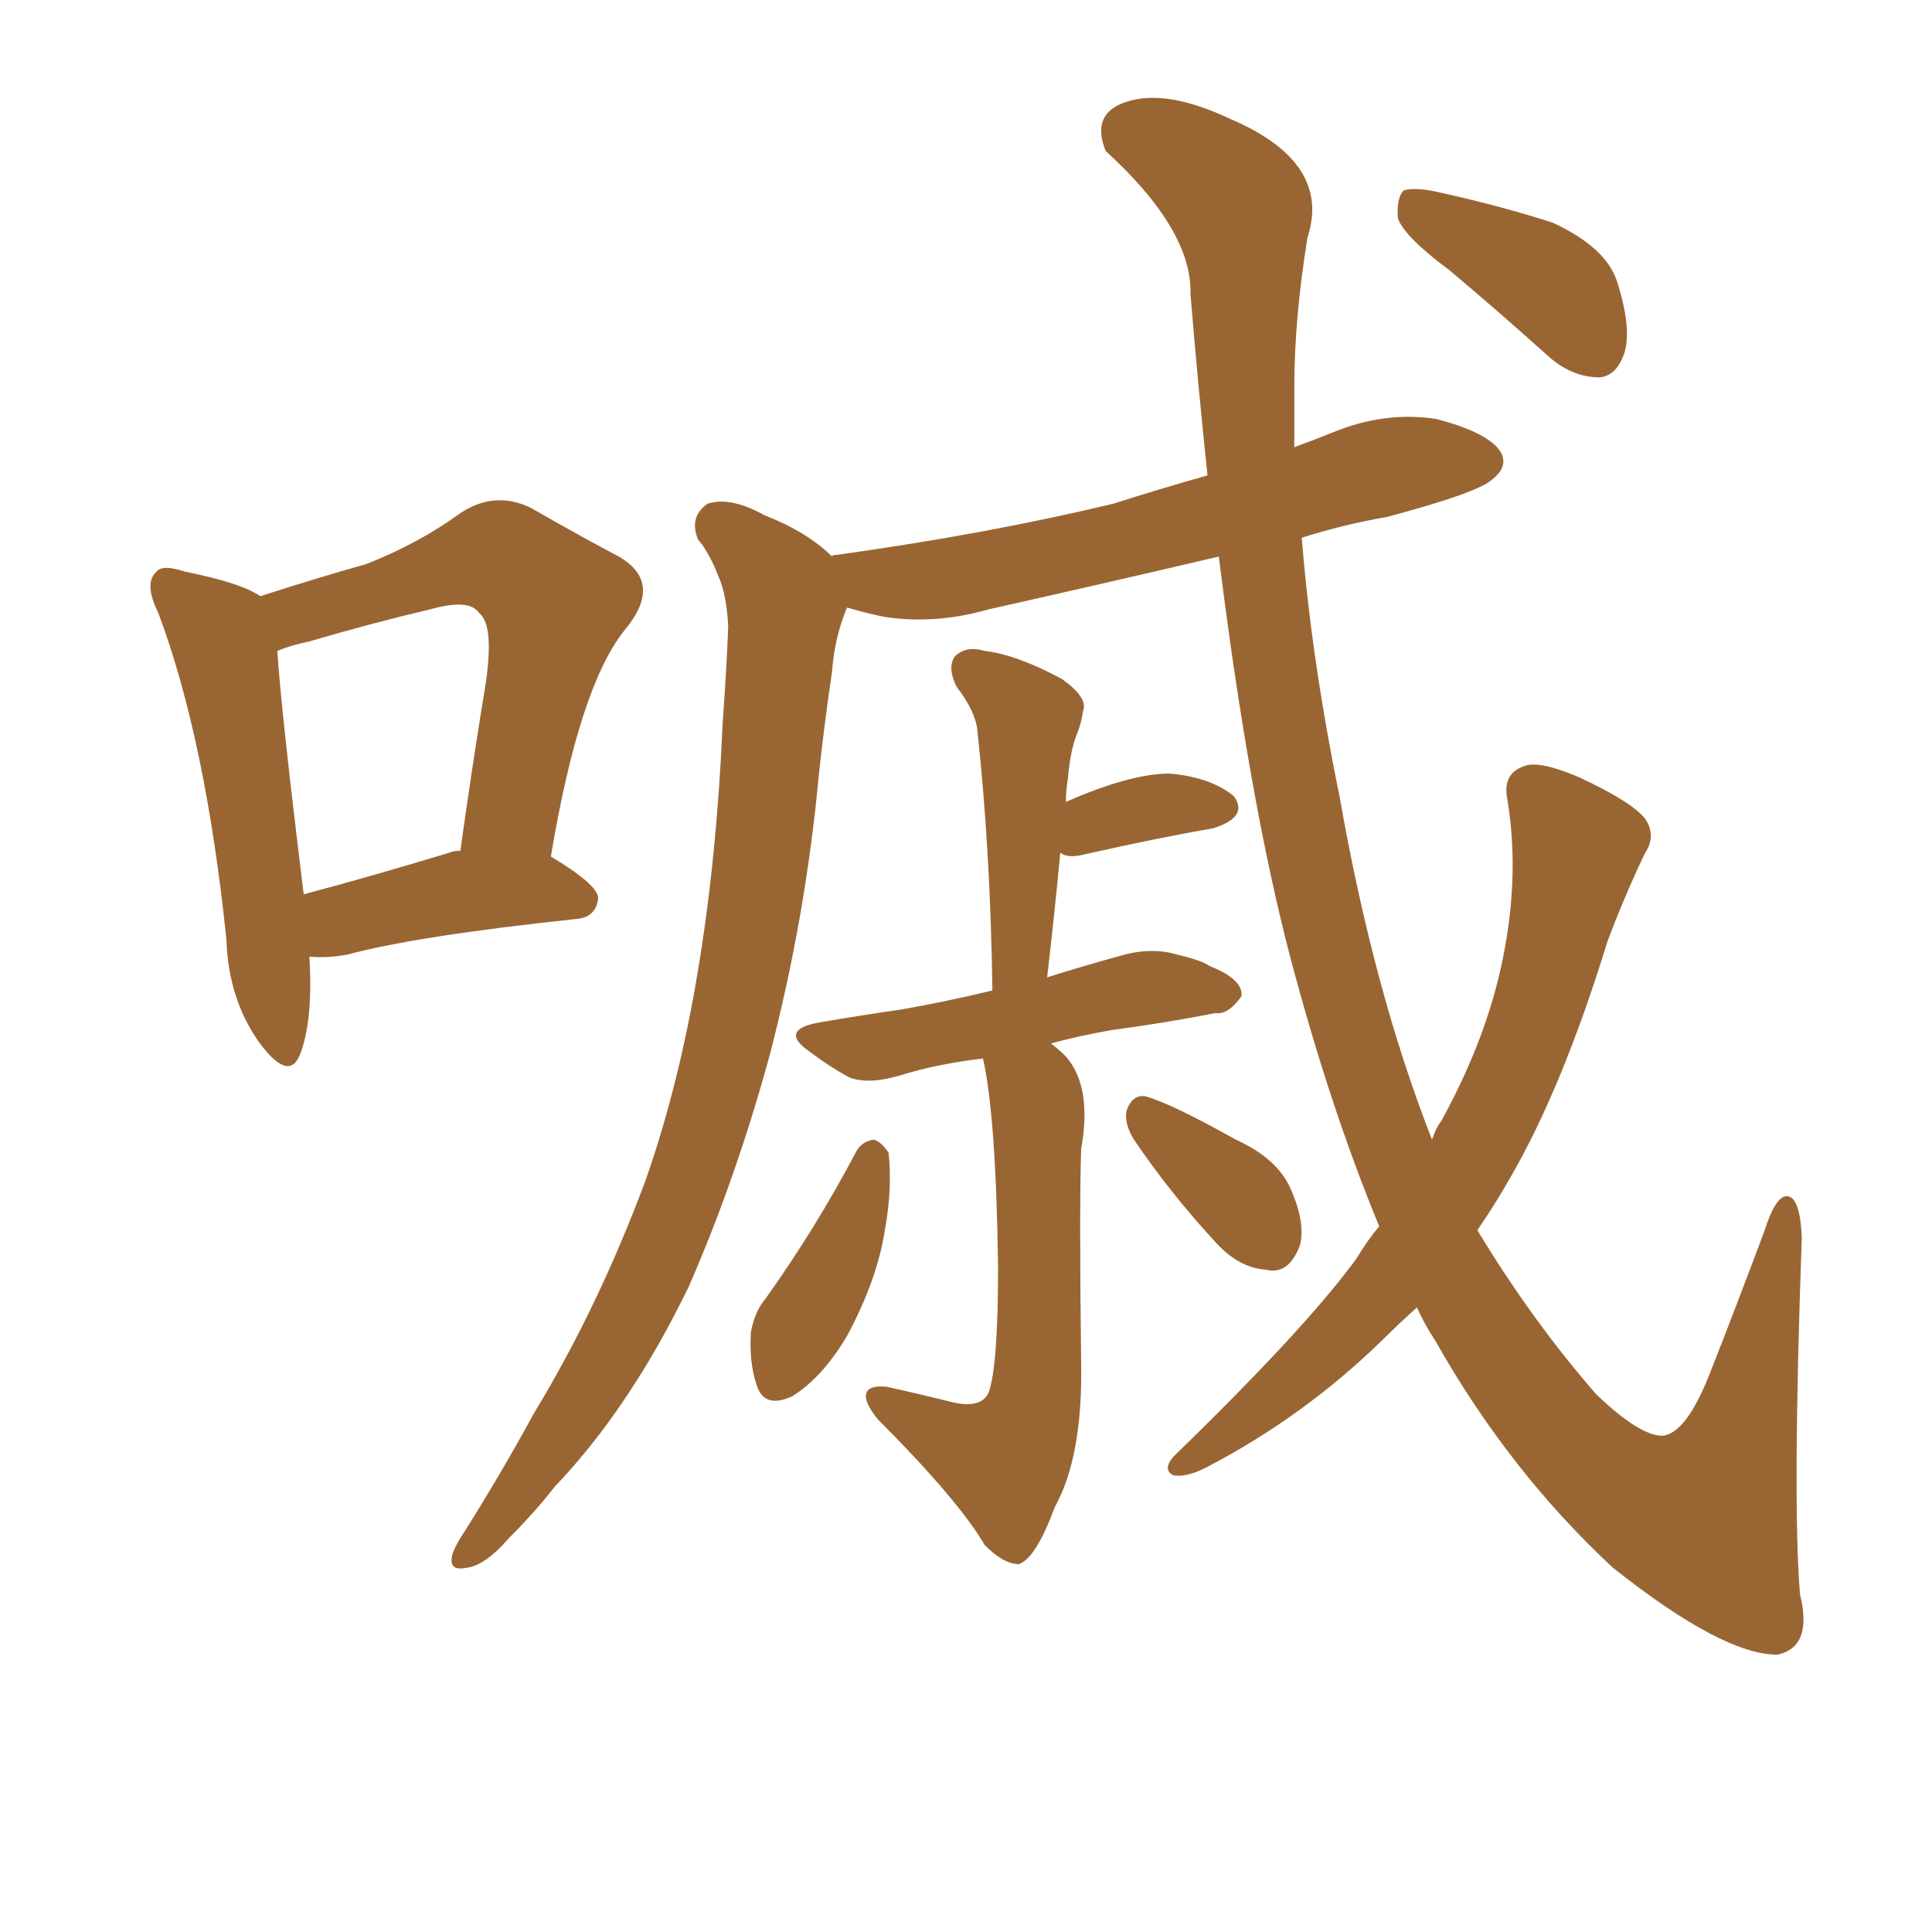 <svg xmlns="http://www.w3.org/2000/svg" xmlns:xlink="http://www.w3.org/1999/xlink" width="150" height="150"><path fill="#996633" padding="10" d="M76.32 82.18L76.32 82.18Q72.66 82.62 69.87 83.50L69.87 83.50Q67.38 84.23 65.92 83.64L65.92 83.64Q64.31 82.76 62.99 81.74L62.99 81.74Q60.35 79.98 63.57 79.39L63.57 79.39Q66.94 78.81 70.02 78.37L70.02 78.37Q73.39 77.78 77.05 76.90L77.05 76.90Q76.90 66.06 75.88 56.69L75.88 56.69Q75.73 55.22 74.27 53.32L74.27 53.32Q73.54 51.86 74.12 50.98L74.12 50.98Q75 50.10 76.46 50.54L76.46 50.54Q78.96 50.83 82.47 52.73L82.47 52.73Q84.52 54.20 84.08 55.22L84.08 55.22Q83.94 56.25 83.50 57.28L83.50 57.28Q83.06 58.59 82.91 60.50L82.91 60.50Q82.76 61.23 82.76 62.26L82.76 62.26Q87.74 60.06 90.82 60.06L90.82 60.06Q94.04 60.35 95.80 61.82L95.80 61.82Q96.97 63.43 94.19 64.31L94.19 64.31Q89.94 65.04 84.08 66.36L84.08 66.36Q82.91 66.65 82.32 66.21L82.32 66.21Q81.88 70.90 81.30 75.88L81.30 75.88Q84.08 75 87.30 74.12L87.30 74.12Q89.50 73.54 91.41 74.12L91.41 74.12Q93.31 74.56 93.90 75L93.90 75Q96.53 76.03 96.39 77.34L96.39 77.34Q95.36 78.81 94.34 78.66L94.34 78.66Q90.67 79.39 86.28 79.98L86.28 79.98Q83.79 80.42 81.59 81.01L81.59 81.01Q82.18 81.45 82.76 82.03L82.76 82.03Q84.81 84.38 83.94 89.21L83.94 89.21Q83.79 93.75 83.94 105.76L83.94 105.76Q84.08 113.09 81.88 117.04L81.88 117.04Q80.42 121.00 79.10 121.44L79.10 121.44Q77.93 121.44 76.46 119.97L76.46 119.97Q74.41 116.46 68.12 110.16L68.12 110.16Q67.09 108.84 67.24 108.25L67.24 108.25Q67.38 107.52 68.85 107.67L68.85 107.67Q71.48 108.25 73.83 108.84L73.83 108.84Q76.17 109.42 76.76 108.11L76.76 108.11Q77.49 106.05 77.49 98.44L77.49 98.44Q77.34 86.72 76.32 82.18ZM66.50 89.36L66.50 89.36Q66.94 88.62 67.82 88.48L67.82 88.48Q68.41 88.62 68.99 89.50L68.99 89.50Q69.29 92.29 68.70 95.51L68.70 95.51Q68.12 99.32 65.77 103.71L65.77 103.71Q63.87 106.93 61.52 108.40L61.52 108.40Q59.33 109.42 58.74 107.52L58.74 107.52Q58.15 105.76 58.30 103.42L58.30 103.42Q58.59 101.81 59.47 100.78L59.47 100.78Q63.43 95.21 66.50 89.36ZM88.04 88.48L88.04 88.48Q87.30 87.30 87.45 86.28L87.45 86.28Q87.89 84.96 88.92 85.11L88.92 85.11Q90.97 85.69 95.95 88.48L95.95 88.48Q99.17 89.94 100.20 92.29L100.20 92.29Q101.37 94.92 100.93 96.68L100.93 96.68Q100.05 99.02 98.29 98.58L98.29 98.58Q96.09 98.44 94.19 96.24L94.19 96.24Q90.82 92.58 88.04 88.48ZM107.08 95.21L107.08 95.21Q103.27 85.99 100.20 74.41L100.20 74.41Q96.97 62.11 94.63 43.21L94.63 43.21Q85.25 45.41 76.76 47.31L76.76 47.31Q72.66 48.49 68.70 47.90L68.70 47.90Q67.24 47.61 65.77 47.17L65.77 47.17Q65.63 47.46 65.48 47.90L65.48 47.90Q64.75 49.95 64.60 52.15L64.60 52.15Q64.01 56.10 63.57 60.21L63.57 60.21Q62.55 71.19 59.77 81.88L59.77 81.88Q57.13 91.55 53.47 99.90L53.47 99.90Q48.93 109.28 43.07 115.43L43.07 115.43Q41.46 117.48 39.55 119.38L39.55 119.38Q37.65 121.58 36.18 121.73L36.18 121.73Q34.72 122.02 35.16 120.56L35.16 120.56Q35.45 119.82 36.04 118.95L36.04 118.95Q38.82 114.55 41.46 109.72L41.46 109.72Q46.44 101.51 50.10 91.70L50.10 91.70Q52.73 84.23 54.20 75.29L54.20 75.29Q55.66 66.50 56.10 56.25L56.10 56.25Q56.40 52.15 56.54 48.63L56.54 48.63Q56.40 46.14 55.81 44.82L55.81 44.82Q55.08 42.92 54.20 41.89L54.20 41.89Q53.47 40.14 54.93 39.11L54.93 39.11Q56.69 38.53 59.33 39.99L59.33 39.99Q62.70 41.31 64.60 43.21L64.60 43.21Q64.60 43.07 65.04 43.07L65.04 43.07Q76.61 41.46 86.43 39.11L86.43 39.11Q90.09 37.94 93.75 36.91L93.75 36.91Q93.02 30.03 92.43 22.85L92.43 22.85Q92.58 17.87 85.84 11.72L85.84 11.72Q84.67 8.79 87.45 7.91L87.45 7.91Q90.53 6.88 95.51 9.23L95.51 9.23Q103.42 12.60 101.51 18.46L101.51 18.46Q100.49 24.76 100.49 30.03L100.49 30.03Q100.49 32.37 100.49 34.72L100.49 34.72Q102.10 34.13 103.56 33.54L103.56 33.54Q107.52 31.93 111.47 32.52L111.47 32.52Q115.43 33.54 116.46 35.01L116.46 35.01Q117.19 36.18 115.87 37.21L115.87 37.21Q114.84 38.23 107.67 40.14L107.67 40.14Q104.30 40.72 101.07 41.75L101.07 41.75Q101.81 51.12 104.00 61.82L104.00 61.82Q106.64 76.90 111.18 88.48L111.18 88.48Q111.47 87.60 111.91 87.01L111.91 87.01Q115.14 81.15 116.46 75.44L116.46 75.44Q118.07 68.41 117.04 62.11L117.04 62.11Q116.60 60.06 118.36 59.47L118.36 59.47Q119.53 59.03 122.61 60.35L122.61 60.35Q126.71 62.26 127.73 63.57L127.73 63.57Q128.61 64.89 127.73 66.21L127.73 66.21Q126.12 69.58 124.80 73.10L124.80 73.10Q121.29 84.52 117.19 91.55L117.19 91.55Q116.02 93.60 114.70 95.51L114.70 95.51Q118.95 102.54 123.93 108.25L123.93 108.25Q127.29 111.47 129.05 111.47L129.05 111.47Q130.96 111.33 132.86 106.35L132.86 106.35Q134.77 101.51 136.96 95.65L136.96 95.65Q137.84 92.87 138.72 92.87L138.72 92.87Q139.75 92.87 139.89 96.09L139.89 96.09Q139.16 116.60 139.75 123.78L139.75 123.78Q140.77 127.88 137.99 128.47L137.99 128.47Q133.74 128.47 125.24 121.73L125.24 121.73Q117.19 114.26 111.47 104.15L111.47 104.15Q110.60 102.83 110.01 101.51L110.01 101.51Q108.69 102.69 107.37 104.00L107.37 104.00Q101.22 110.01 93.60 113.96L93.60 113.96Q92.14 114.70 91.11 114.55L91.11 114.55Q90.23 114.11 91.11 113.09L91.11 113.09Q101.37 103.13 105.32 97.71L105.32 97.71Q106.20 96.24 107.08 95.21ZM112.50 20.95L112.50 20.95Q109.13 18.46 108.54 16.99L108.54 16.99Q108.40 15.38 108.98 14.79L108.98 14.79Q109.86 14.50 111.77 14.94L111.77 14.94Q116.46 15.97 120.56 17.29L120.56 17.29Q124.66 19.19 125.54 21.83L125.54 21.83Q126.71 25.49 126.12 27.39L126.12 27.39Q125.54 29.15 124.22 29.30L124.22 29.30Q122.17 29.30 120.41 27.83L120.41 27.83Q116.16 24.02 112.50 20.95ZM24.02 74.27L24.02 74.27Q24.32 79.25 23.29 81.88L23.29 81.88Q22.41 84.08 20.07 80.86L20.07 80.86Q17.72 77.49 17.58 72.95L17.58 72.95Q15.97 57.42 12.30 47.61L12.30 47.61Q11.13 45.26 12.16 44.38L12.16 44.38Q12.60 43.80 14.36 44.38L14.36 44.38Q18.75 45.26 20.21 46.29L20.21 46.29Q24.76 44.82 28.42 43.80L28.42 43.80Q32.52 42.19 35.74 39.84L35.74 39.84Q38.38 38.09 41.16 39.40L41.16 39.40Q45.26 41.75 48.05 43.21L48.05 43.21Q51.56 45.26 48.49 48.93L48.49 48.93Q44.97 53.32 42.77 66.50L42.77 66.50Q46.44 68.70 46.44 69.73L46.44 69.73Q46.29 71.19 44.82 71.34L44.82 71.34Q32.37 72.66 26.95 74.12L26.95 74.12Q25.34 74.41 24.02 74.27ZM34.86 66.21L34.86 66.21L34.86 66.21Q35.16 66.06 35.74 66.06L35.74 66.06Q36.62 59.77 37.50 54.35L37.50 54.35Q38.53 48.63 37.21 47.61L37.21 47.61Q36.47 46.44 33.40 47.31L33.40 47.31Q29.00 48.34 24.02 49.80L24.02 49.80Q22.56 50.10 21.53 50.54L21.53 50.54Q21.83 55.22 23.58 69.43L23.58 69.43Q28.56 68.12 34.86 66.21Z"/></svg>